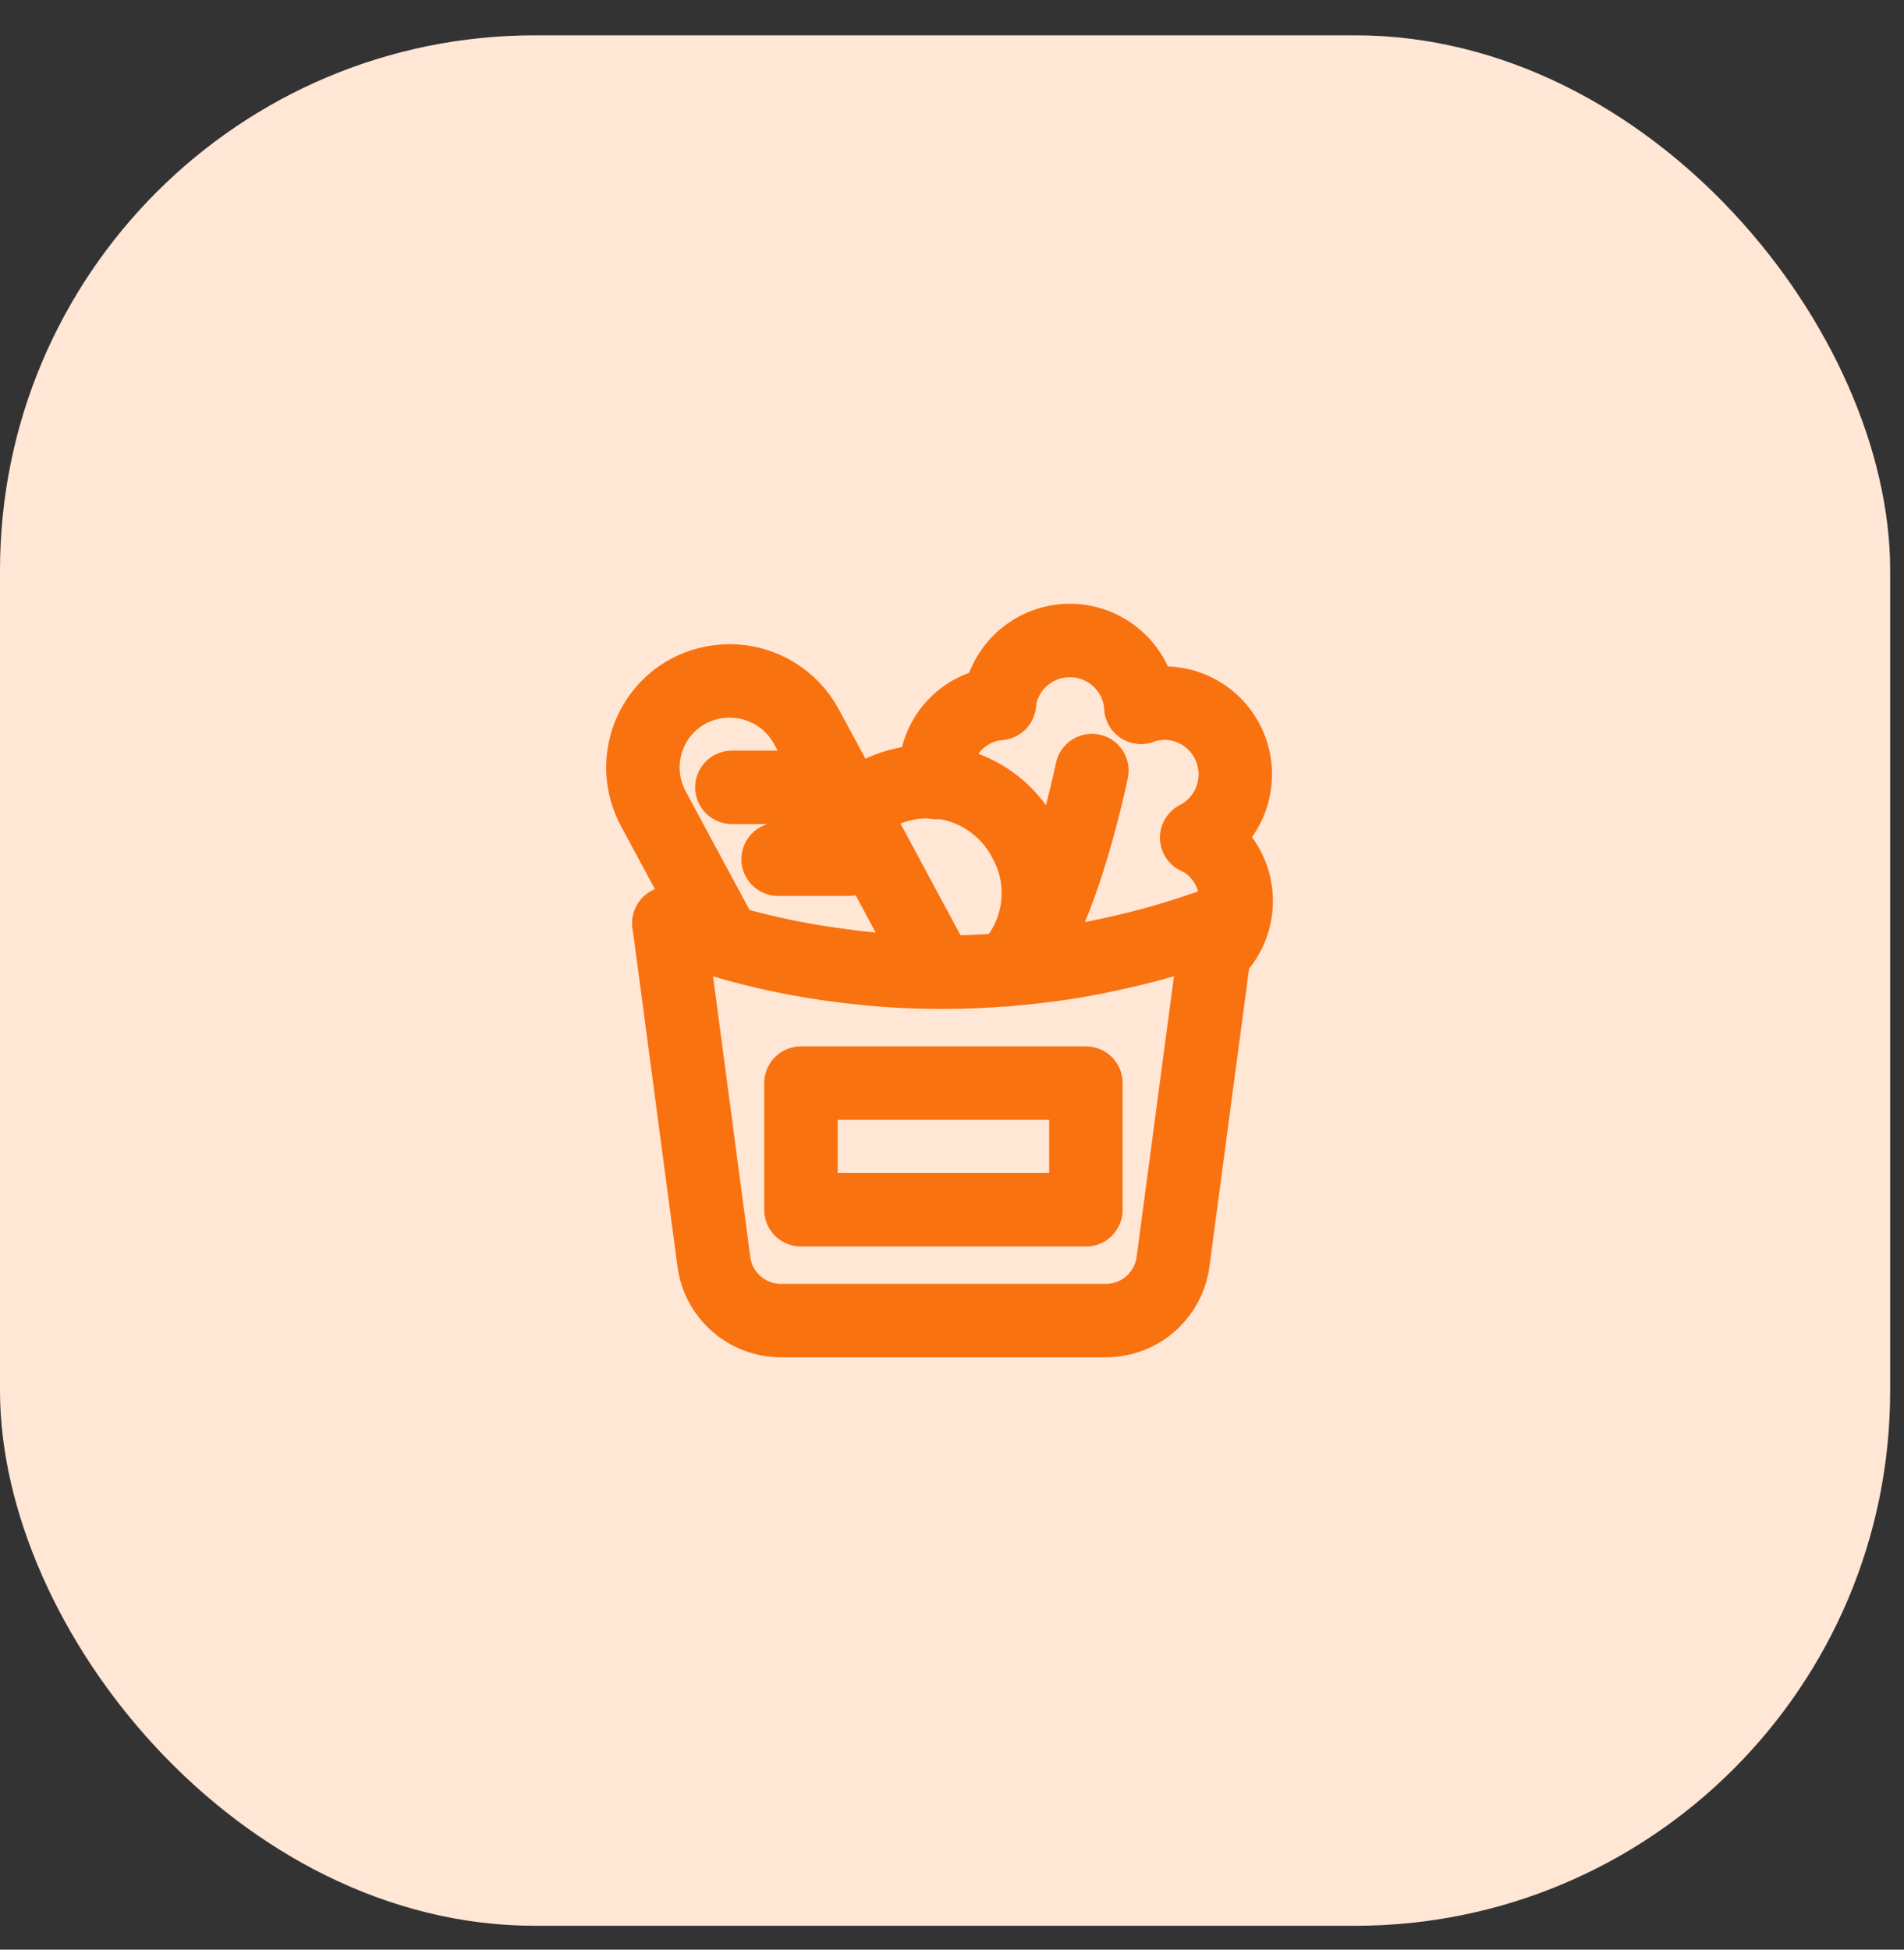 <svg width="42" height="43" viewBox="0 0 42 43" fill="none" xmlns="http://www.w3.org/2000/svg">
<rect x="0" y="0" width="42" height="43" fill="#333333" stroke="none"/>
<rect y="0.779" width="41.695" height="41.695" rx="11.8" fill="#FFE6D5"/>
<path d="M22.039 15.514C22.085 15.124 22.275 14.766 22.571 14.509C22.868 14.253 23.25 14.116 23.642 14.127C24.034 14.137 24.408 14.294 24.69 14.566C24.973 14.838 25.143 15.206 25.168 15.598" stroke="#F97210" stroke-width="1.62" stroke-linecap="round" stroke-linejoin="round"/>
<path d="M14.756 20.361L15.748 27.834C15.797 28.192 15.973 28.52 16.246 28.758C16.518 28.995 16.867 29.126 17.228 29.126H24.394C24.756 29.126 25.105 28.995 25.377 28.758C25.649 28.52 25.826 28.192 25.875 27.834L26.783 21.01L26.867 20.361" stroke="#F97210" stroke-width="1.62" stroke-linecap="round" stroke-linejoin="round"/>
<path d="M26.867 20.361C26.138 20.631 25.391 20.85 24.632 21.017C23.839 21.199 23.033 21.321 22.222 21.381C21.761 21.422 21.286 21.443 20.825 21.443H20.7C19.999 21.44 19.299 21.394 18.604 21.304C17.711 21.194 16.828 21.012 15.964 20.759C15.573 20.647 15.175 20.508 14.756 20.361" stroke="#F97210" stroke-width="1.62" stroke-linecap="round" stroke-linejoin="round"/>
<path d="M23.954 23.888H17.668V26.682H23.954V23.888Z" stroke="#F97210" stroke-width="1.62" stroke-linecap="round" stroke-linejoin="round"/>
<path d="M18.625 21.304C17.732 21.195 16.849 21.012 15.985 20.759L14.414 17.84C14.172 17.395 14.117 16.873 14.259 16.387C14.402 15.901 14.731 15.492 15.175 15.249C15.454 15.099 15.766 15.02 16.083 15.018C16.431 15.015 16.774 15.107 17.075 15.285C17.375 15.462 17.621 15.717 17.787 16.024L18.8 17.896L20.7 21.43" stroke="#F97210" stroke-width="1.62" stroke-linecap="round" stroke-linejoin="round"/>
<path d="M20.651 17.26C20.623 17.053 20.637 16.842 20.692 16.64C20.748 16.439 20.844 16.251 20.975 16.087C21.106 15.924 21.268 15.789 21.452 15.691C21.637 15.592 21.839 15.532 22.048 15.514" stroke="#F97210" stroke-width="1.62" stroke-linecap="round" stroke-linejoin="round"/>
<path d="M25.168 15.598C25.339 15.539 25.518 15.508 25.699 15.507C26.049 15.512 26.388 15.633 26.662 15.853C26.935 16.072 27.127 16.377 27.207 16.718C27.288 17.059 27.251 17.418 27.105 17.736C26.958 18.055 26.709 18.315 26.397 18.475" stroke="#F97210" stroke-width="1.62" stroke-linecap="round" stroke-linejoin="round"/>
<path d="M26.418 18.475C26.641 18.59 26.833 18.756 26.978 18.961C27.124 19.165 27.218 19.401 27.253 19.649C27.289 19.897 27.265 20.15 27.183 20.387C27.1 20.624 26.963 20.838 26.781 21.01" stroke="#F97210" stroke-width="1.62" stroke-linecap="round" stroke-linejoin="round"/>
<path d="M17.863 17.365H16.145" stroke="#F97210" stroke-width="1.62" stroke-linecap="round" stroke-linejoin="round"/>
<path d="M18.715 18.95H17.164" stroke="#F97210" stroke-width="1.62" stroke-linecap="round" stroke-linejoin="round"/>
<path d="M18.799 17.896C19.249 17.474 19.844 17.239 20.461 17.239H20.65C21.069 17.274 21.473 17.417 21.82 17.654C22.168 17.892 22.448 18.216 22.633 18.594C22.813 18.936 22.907 19.318 22.906 19.704C22.903 20.336 22.652 20.94 22.207 21.388C23.269 20.976 24.086 16.995 24.086 16.995" stroke="#F97210" stroke-width="1.62" stroke-linecap="round" stroke-linejoin="round"/>
</svg>
